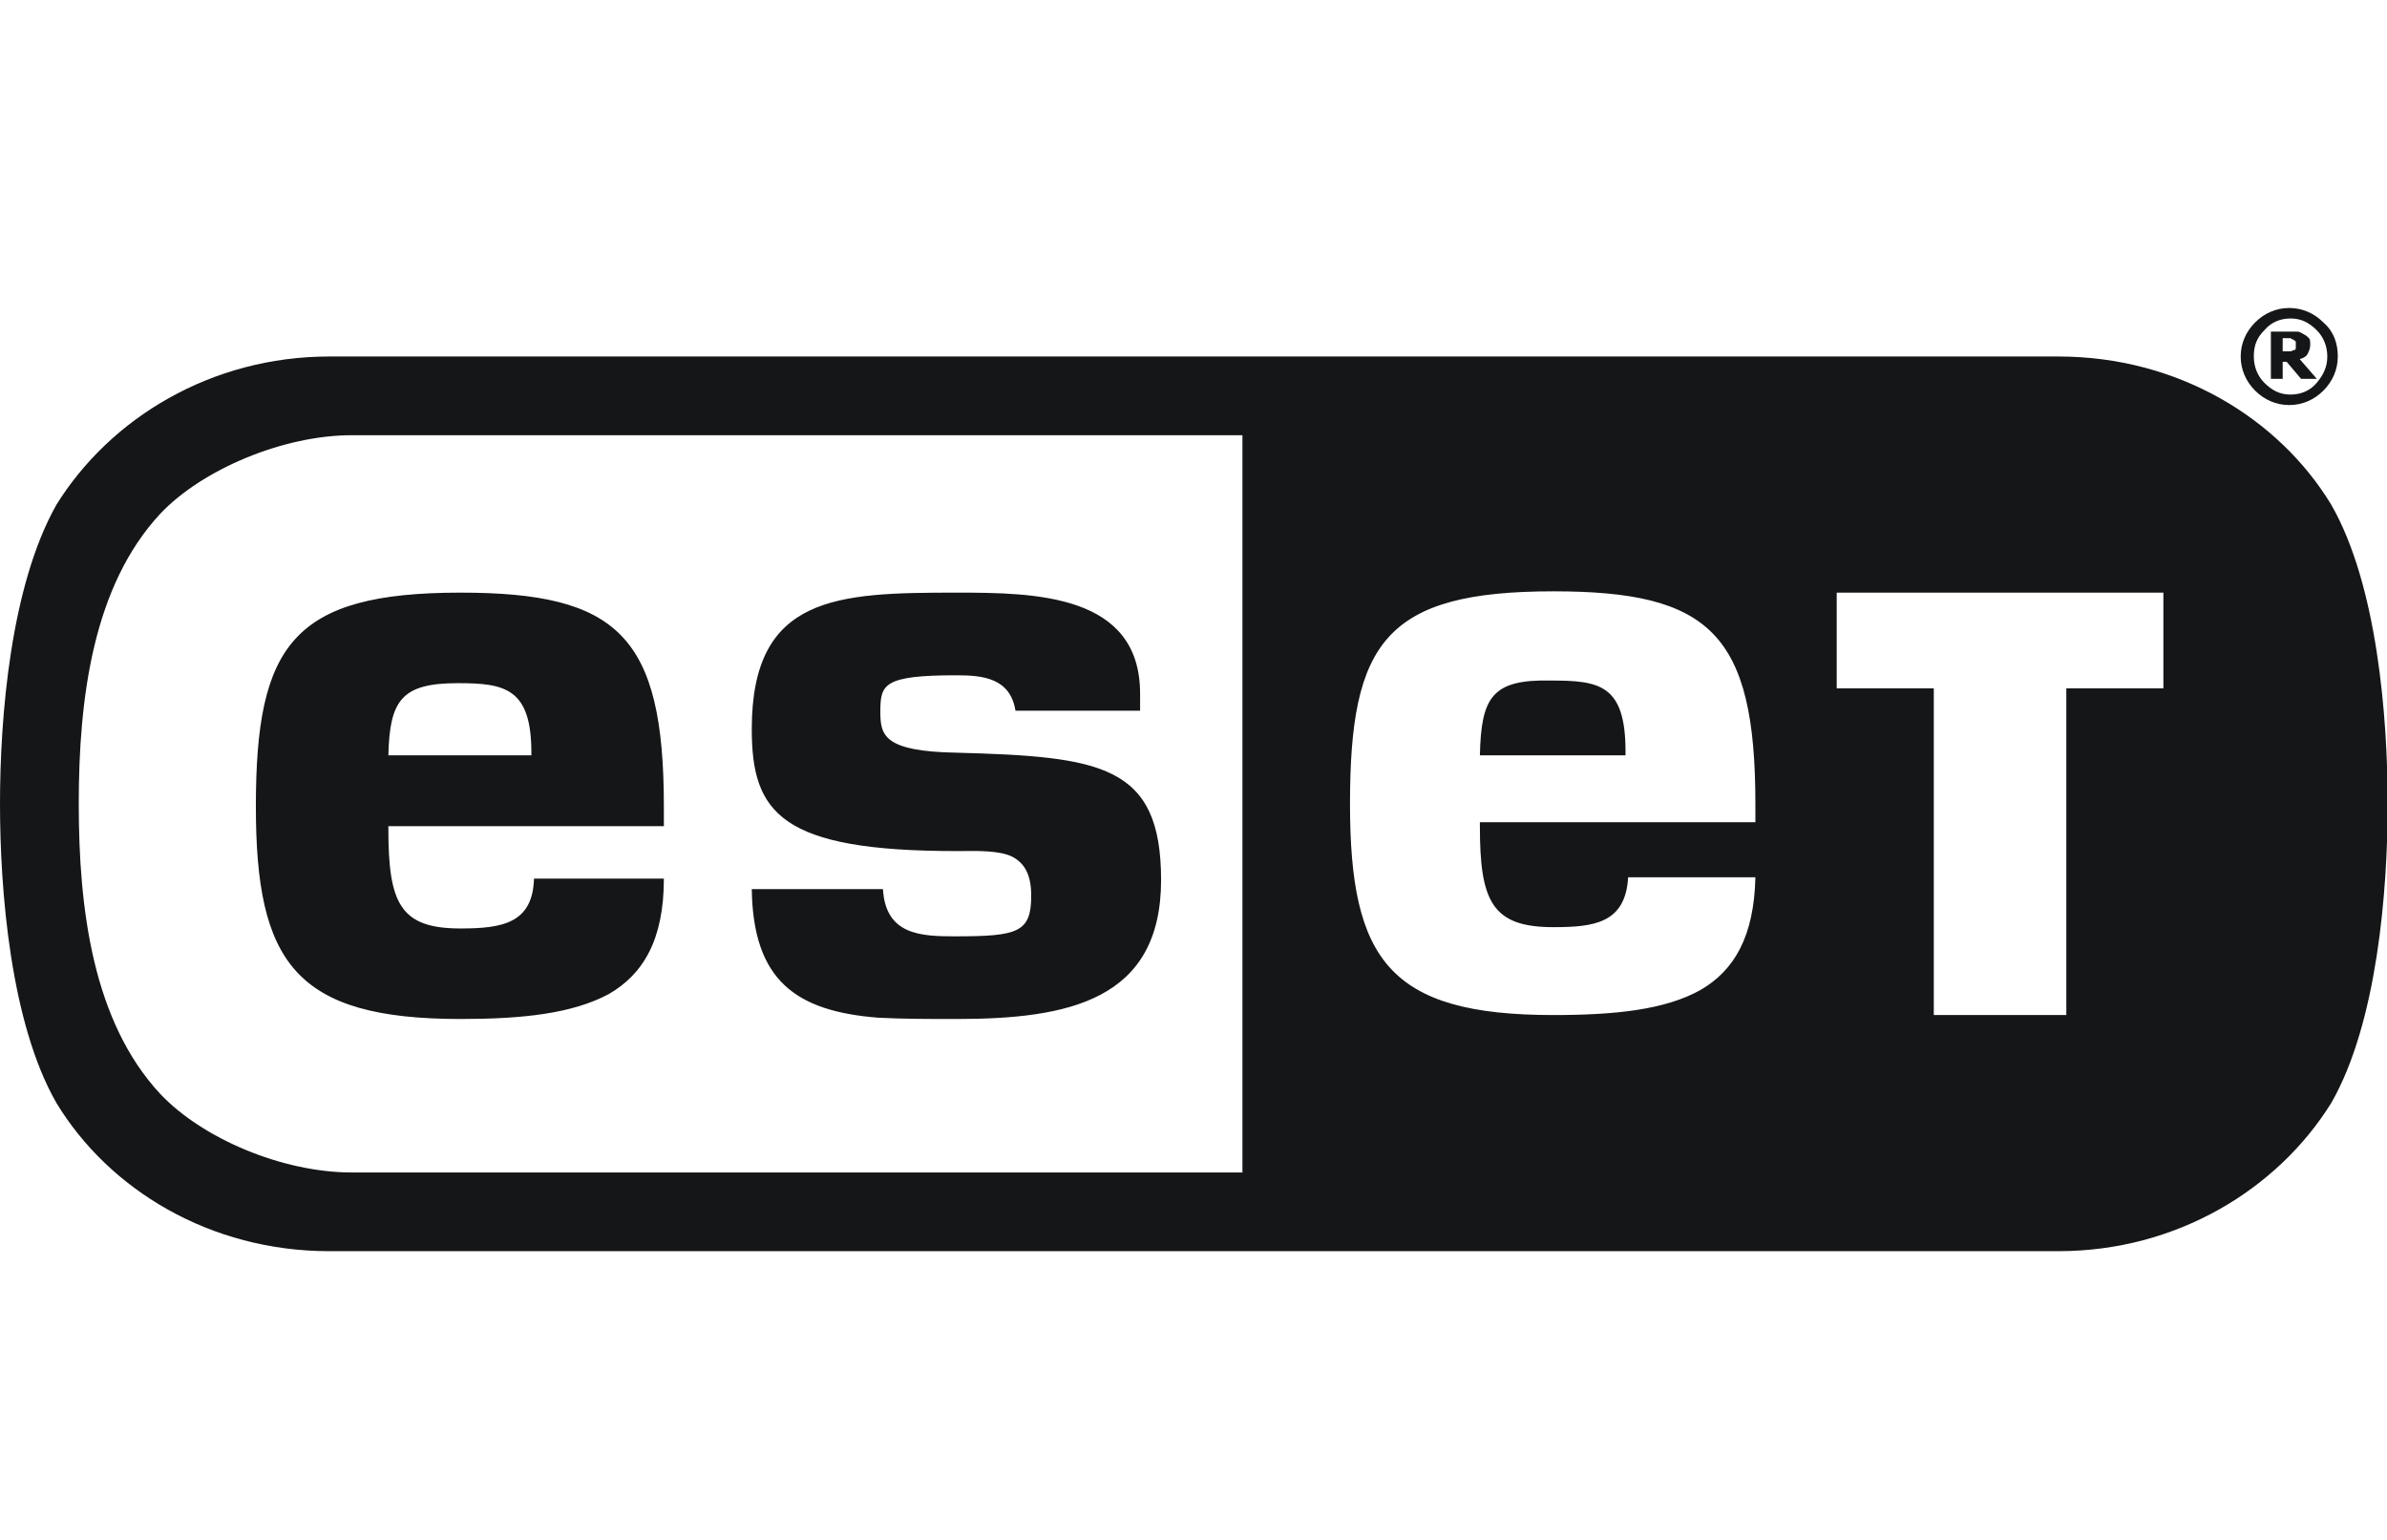 <svg width="124" height="80" viewBox="0 0 124 80" fill="none" xmlns="http://www.w3.org/2000/svg">
<g clip-path="url(#clip0_48391_8110)">
<path d="M119.263 17.908C119.263 17.84 119.263 17.84 119.263 17.772C119.263 17.704 119.195 17.704 119.126 17.636C119.058 17.636 118.99 17.567 118.99 17.567C118.922 17.567 118.854 17.567 118.786 17.567H118.581V18.249H118.718C118.854 18.249 118.922 18.249 118.99 18.249C119.058 18.249 119.126 18.181 119.195 18.181C119.263 18.181 119.263 18.113 119.263 18.044C119.263 18.044 119.263 17.976 119.263 17.908ZM120.353 19.68H119.535L118.786 18.794H118.581V19.68H117.968V17.227H118.922C119.126 17.227 119.263 17.227 119.331 17.227C119.467 17.227 119.535 17.295 119.672 17.363C119.808 17.431 119.876 17.499 119.944 17.567C120.012 17.636 120.012 17.772 120.012 17.908C120.012 18.113 119.944 18.249 119.876 18.385C119.808 18.522 119.672 18.59 119.467 18.658L120.353 19.68ZM120.898 18.522C120.898 17.976 120.694 17.499 120.353 17.159C119.944 16.75 119.535 16.545 118.99 16.545C118.445 16.545 117.968 16.75 117.627 17.159C117.218 17.567 117.082 17.976 117.082 18.522C117.082 19.067 117.286 19.544 117.627 19.885C118.036 20.294 118.445 20.498 118.99 20.498C119.535 20.498 120.012 20.294 120.353 19.885C120.694 19.476 120.898 19.067 120.898 18.522ZM121.444 18.522C121.444 19.203 121.171 19.817 120.694 20.294C120.217 20.771 119.604 21.043 118.922 21.043C118.24 21.043 117.627 20.771 117.15 20.294C116.673 19.817 116.4 19.203 116.4 18.522C116.4 17.84 116.673 17.227 117.15 16.75C117.627 16.273 118.24 16 118.922 16C119.604 16 120.217 16.273 120.694 16.75C121.239 17.227 121.444 17.84 121.444 18.522Z" fill="#151617"/>
<path fill-rule="evenodd" clip-rule="evenodd" d="M2.931 26.222C5.725 21.724 10.972 18.521 17.106 18.521H106.93C113.131 18.521 118.379 21.724 121.105 26.222C123.49 30.379 124.036 37.262 124.036 41.76C124.036 46.258 123.49 53.142 121.105 57.299C118.311 61.797 113.063 65 106.93 65H17.106C10.904 65 5.657 61.797 2.931 57.299C0.545 53.142 0 46.258 0 41.76C0 37.262 0.545 30.447 2.931 26.222ZM84.442 39.239H76.877C76.945 36.24 77.49 35.286 80.557 35.355C83.079 35.355 84.442 35.559 84.442 39.035V39.239ZM27.604 39.103C27.604 35.763 26.241 35.491 23.787 35.491C20.857 35.491 20.243 36.377 20.175 39.239H27.604V39.103ZM23.923 52.938C15.336 52.938 13.292 50.007 13.292 41.897C13.292 33.514 15.2 30.788 23.923 30.788C32.102 30.788 34.487 33.037 34.487 41.897V42.919H20.175V43.056C20.175 46.94 20.788 48.235 23.923 48.235C26.104 48.235 27.672 47.962 27.74 45.645H34.487C34.487 48.849 33.397 50.62 31.625 51.643C29.716 52.665 27.127 52.938 23.923 52.938ZM49.685 44.214C40.552 44.214 39.053 42.238 39.053 37.876C39.053 30.925 43.483 30.788 49.685 30.788C53.774 30.788 59.226 30.857 59.226 36.036V36.922H52.752C52.479 35.218 51.048 35.082 49.685 35.082C45.868 35.082 45.732 35.559 45.732 36.99C45.732 38.217 45.936 39.035 49.685 39.103C57.181 39.307 60.316 39.716 60.316 45.714C60.316 51.983 55.477 52.938 49.685 52.938C48.254 52.938 46.891 52.938 45.596 52.869C41.37 52.529 39.121 50.961 39.053 46.191H45.868C46.005 48.576 47.845 48.644 49.617 48.644C52.888 48.644 53.569 48.44 53.569 46.531C53.569 45.441 53.228 44.828 52.547 44.487C51.899 44.192 50.843 44.203 50.041 44.212C49.915 44.213 49.795 44.214 49.685 44.214ZM112.384 30.788H95.482H95.414V35.763H100.457V52.733H107.341V35.763H112.384V30.788ZM80.694 30.72C71.97 30.72 70.13 33.378 70.13 41.761C70.13 49.871 72.175 52.733 80.694 52.733C83.897 52.733 86.486 52.461 88.326 51.438C90.099 50.416 91.121 48.644 91.189 45.577H84.578C84.442 47.962 82.806 48.167 80.694 48.167C77.49 48.167 76.877 46.804 76.877 42.919V42.715H91.189V41.761C91.189 32.901 88.804 30.72 80.694 30.72ZM4.091 41.761C4.091 47.281 4.841 53.074 8.317 56.822C10.498 59.139 14.655 60.911 18.267 60.911H64.542V22.61H18.267C14.723 22.61 10.498 24.382 8.317 26.699C4.841 30.448 4.091 36.24 4.091 41.761Z" fill="#151617"/>
</g>
<defs>
<clipPath id="clip0_48391_8110">
<rect width="124" height="80" fill="white"/>
</clipPath>
</defs>
</svg>
